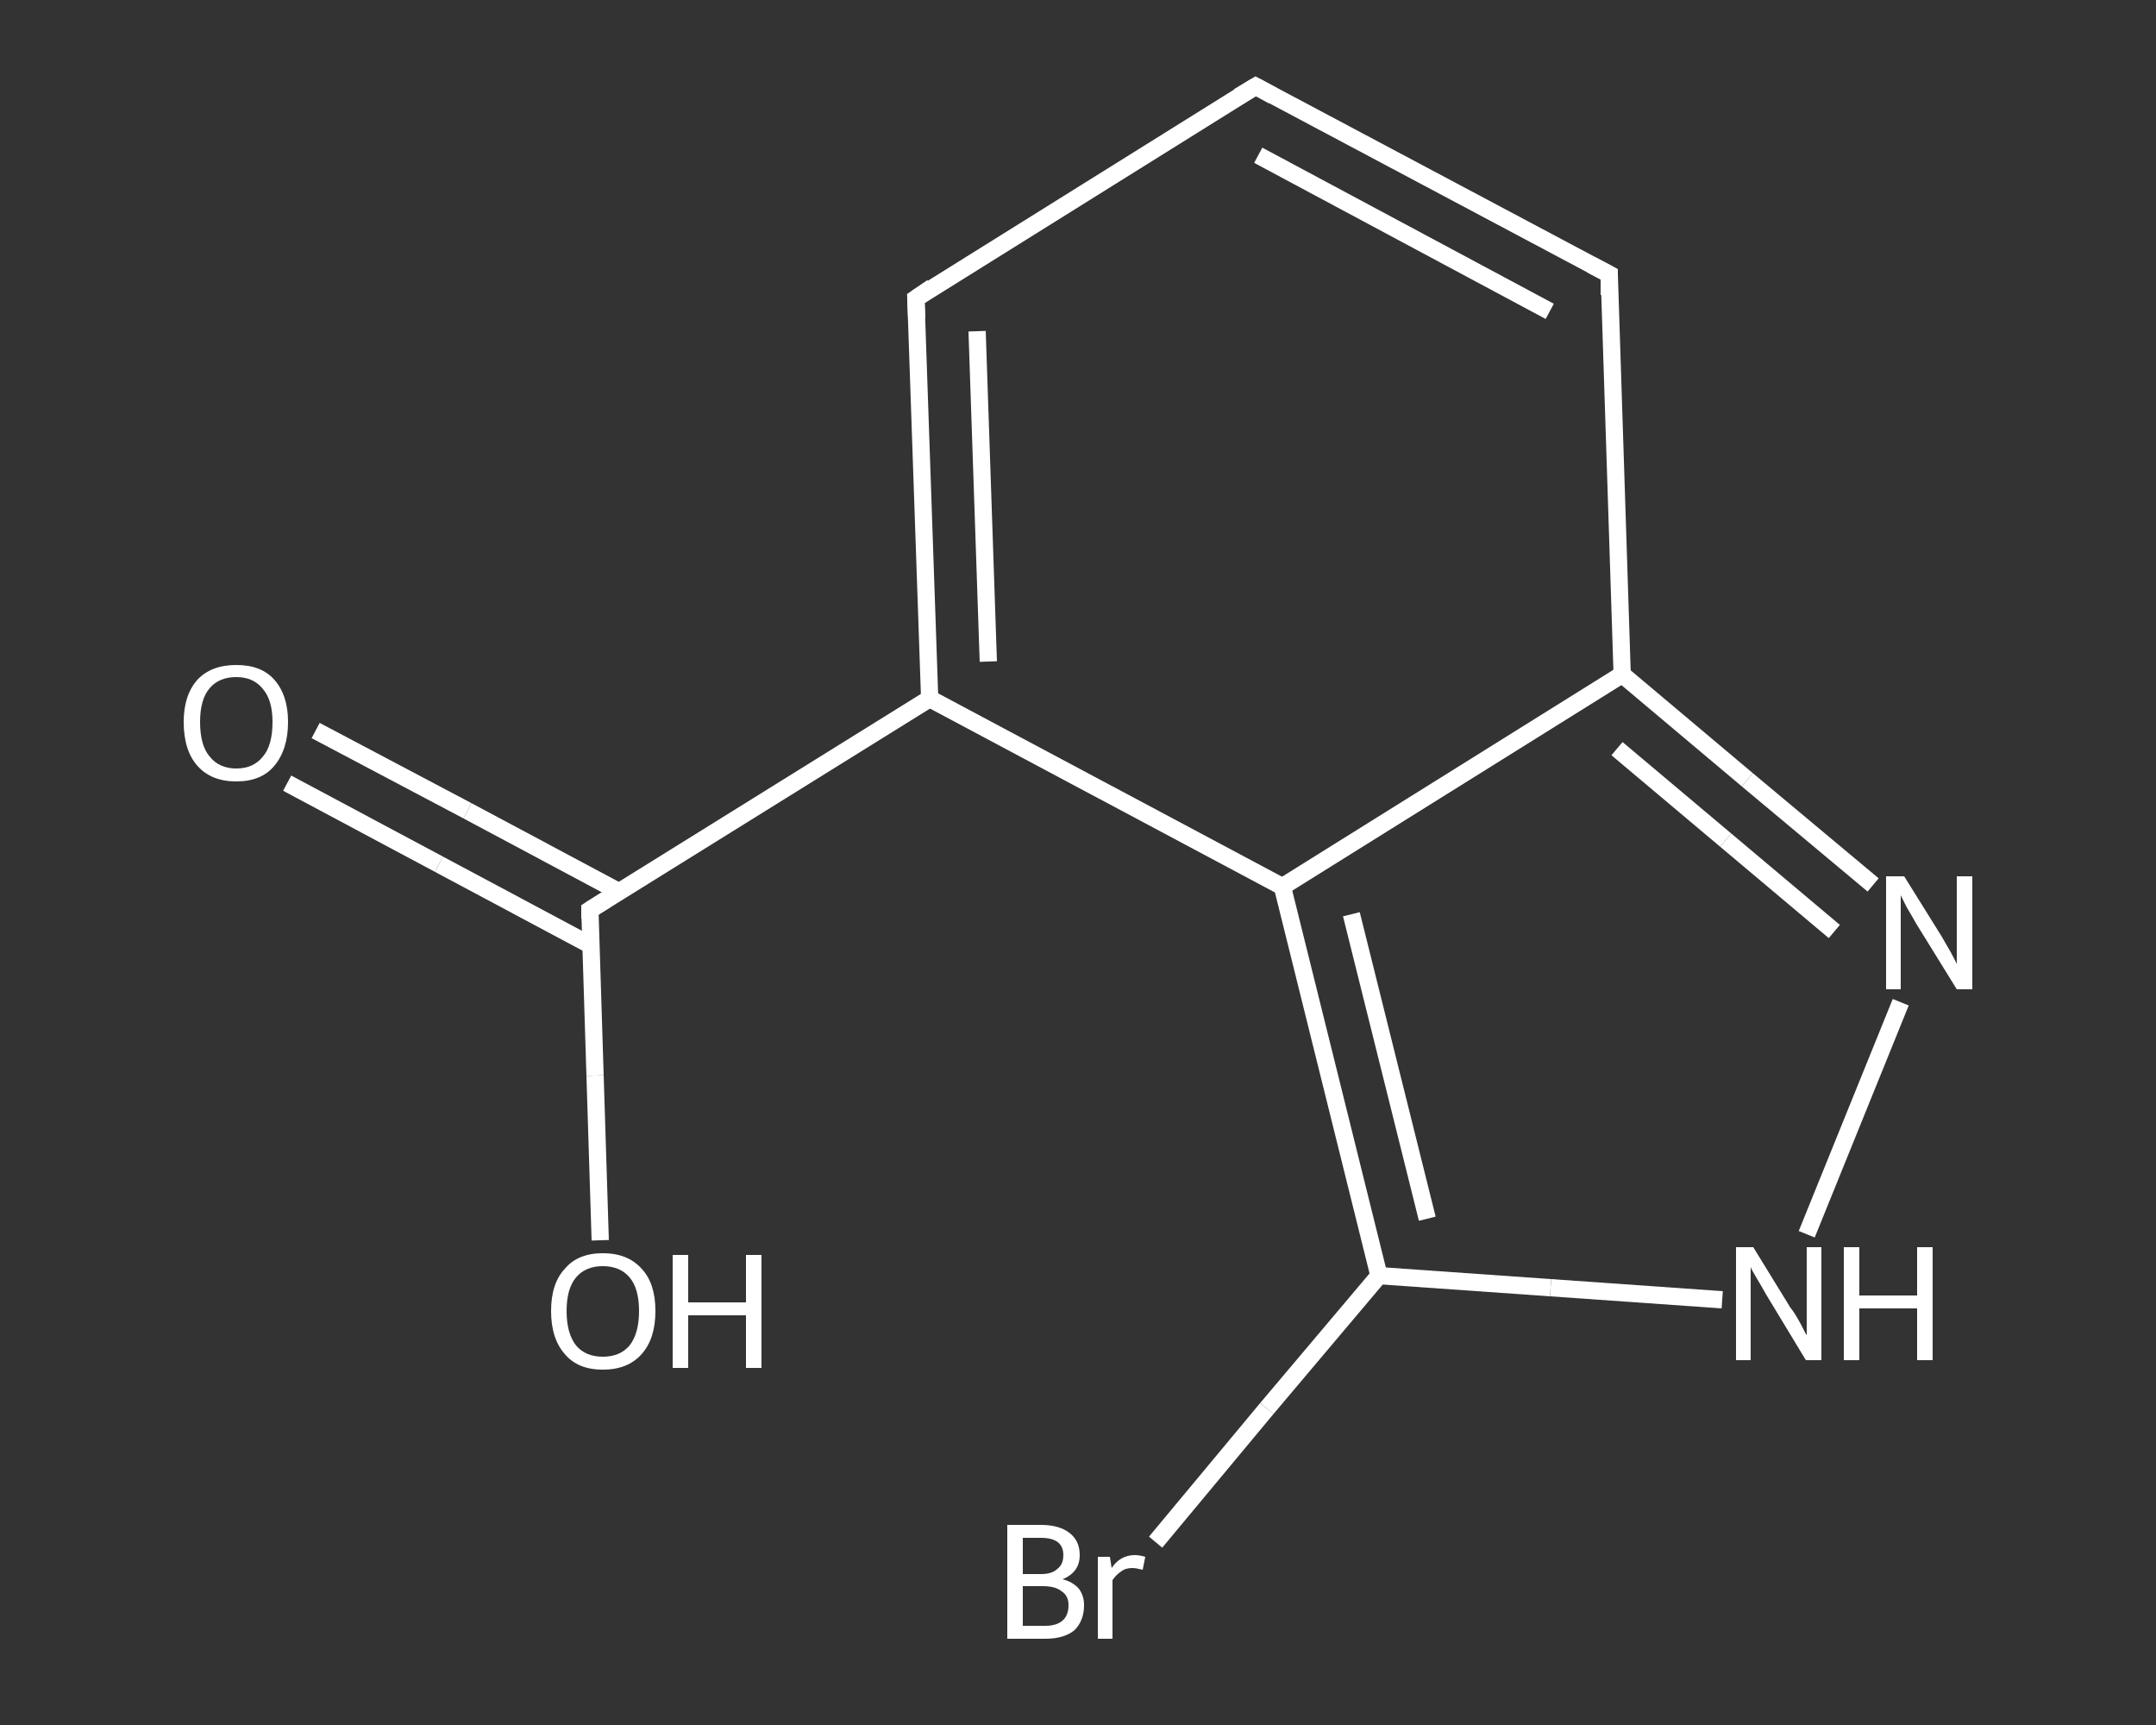 <?xml version='1.0' encoding='iso-8859-1'?>
<svg version='1.1' baseProfile='full'
              xmlns='http://www.w3.org/2000/svg'
                      xmlns:rdkit='http://www.rdkit.org/xml'
                      xmlns:xlink='http://www.w3.org/1999/xlink'
                  xml:space='preserve'
width='250px' height='200px' viewBox='0 0 250 200'>
<rect x="0" y="0" width="250" height="200" fill="#333333" stroke="none"/>
<!-- END OF HEADER -->
<rect style='opacity:1.0;fill:transparent;stroke:none' width='250.0' height='200.0' x='0.0' y='0.0'> </rect>
<path class='bond-0 atom-0 atom-1' d='M 36.6,84.7 L 54.2,94.0' style='fill:none;fill-rule:evenodd;stroke:#FFFFFF;stroke-width:2.0px;stroke-linecap:butt;stroke-linejoin:miter;stroke-opacity:1' />
<path class='bond-0 atom-0 atom-1' d='M 54.2,94.0 L 71.8,103.4' style='fill:none;fill-rule:evenodd;stroke:#FFFFFF;stroke-width:2.0px;stroke-linecap:butt;stroke-linejoin:miter;stroke-opacity:1' />
<path class='bond-0 atom-0 atom-1' d='M 33.3,90.8 L 50.9,100.2' style='fill:none;fill-rule:evenodd;stroke:#FFFFFF;stroke-width:2.0px;stroke-linecap:butt;stroke-linejoin:miter;stroke-opacity:1' />
<path class='bond-0 atom-0 atom-1' d='M 50.9,100.2 L 68.5,109.6' style='fill:none;fill-rule:evenodd;stroke:#FFFFFF;stroke-width:2.0px;stroke-linecap:butt;stroke-linejoin:miter;stroke-opacity:1' />
<path class='bond-1 atom-1 atom-2' d='M 68.4,105.5 L 69.0,124.7' style='fill:none;fill-rule:evenodd;stroke:#FFFFFF;stroke-width:2.0px;stroke-linecap:butt;stroke-linejoin:miter;stroke-opacity:1' />
<path class='bond-1 atom-1 atom-2' d='M 69.0,124.7 L 69.6,143.8' style='fill:none;fill-rule:evenodd;stroke:#FFFFFF;stroke-width:2.0px;stroke-linecap:butt;stroke-linejoin:miter;stroke-opacity:1' />
<path class='bond-2 atom-1 atom-3' d='M 68.4,105.5 L 107.8,81.0' style='fill:none;fill-rule:evenodd;stroke:#FFFFFF;stroke-width:2.0px;stroke-linecap:butt;stroke-linejoin:miter;stroke-opacity:1' />
<path class='bond-3 atom-3 atom-4' d='M 107.8,81.0 L 106.2,34.6' style='fill:none;fill-rule:evenodd;stroke:#FFFFFF;stroke-width:2.0px;stroke-linecap:butt;stroke-linejoin:miter;stroke-opacity:1' />
<path class='bond-3 atom-3 atom-4' d='M 114.6,76.7 L 113.3,38.4' style='fill:none;fill-rule:evenodd;stroke:#FFFFFF;stroke-width:2.0px;stroke-linecap:butt;stroke-linejoin:miter;stroke-opacity:1' />
<path class='bond-4 atom-4 atom-5' d='M 106.2,34.6 L 145.6,10.0' style='fill:none;fill-rule:evenodd;stroke:#FFFFFF;stroke-width:2.0px;stroke-linecap:butt;stroke-linejoin:miter;stroke-opacity:1' />
<path class='bond-5 atom-5 atom-6' d='M 145.6,10.0 L 186.6,31.8' style='fill:none;fill-rule:evenodd;stroke:#FFFFFF;stroke-width:2.0px;stroke-linecap:butt;stroke-linejoin:miter;stroke-opacity:1' />
<path class='bond-5 atom-5 atom-6' d='M 145.9,18.0 L 179.7,36.1' style='fill:none;fill-rule:evenodd;stroke:#FFFFFF;stroke-width:2.0px;stroke-linecap:butt;stroke-linejoin:miter;stroke-opacity:1' />
<path class='bond-6 atom-6 atom-7' d='M 186.6,31.8 L 188.1,78.2' style='fill:none;fill-rule:evenodd;stroke:#FFFFFF;stroke-width:2.0px;stroke-linecap:butt;stroke-linejoin:miter;stroke-opacity:1' />
<path class='bond-7 atom-7 atom-8' d='M 188.1,78.2 L 202.6,90.4' style='fill:none;fill-rule:evenodd;stroke:#FFFFFF;stroke-width:2.0px;stroke-linecap:butt;stroke-linejoin:miter;stroke-opacity:1' />
<path class='bond-7 atom-7 atom-8' d='M 202.6,90.4 L 217.2,102.6' style='fill:none;fill-rule:evenodd;stroke:#FFFFFF;stroke-width:2.0px;stroke-linecap:butt;stroke-linejoin:miter;stroke-opacity:1' />
<path class='bond-7 atom-7 atom-8' d='M 187.5,86.8 L 200.1,97.4' style='fill:none;fill-rule:evenodd;stroke:#FFFFFF;stroke-width:2.0px;stroke-linecap:butt;stroke-linejoin:miter;stroke-opacity:1' />
<path class='bond-7 atom-7 atom-8' d='M 200.1,97.4 L 212.7,108.0' style='fill:none;fill-rule:evenodd;stroke:#FFFFFF;stroke-width:2.0px;stroke-linecap:butt;stroke-linejoin:miter;stroke-opacity:1' />
<path class='bond-8 atom-8 atom-9' d='M 220.4,116.2 L 209.5,143.1' style='fill:none;fill-rule:evenodd;stroke:#FFFFFF;stroke-width:2.0px;stroke-linecap:butt;stroke-linejoin:miter;stroke-opacity:1' />
<path class='bond-9 atom-9 atom-10' d='M 199.7,150.7 L 179.8,149.3' style='fill:none;fill-rule:evenodd;stroke:#FFFFFF;stroke-width:2.0px;stroke-linecap:butt;stroke-linejoin:miter;stroke-opacity:1' />
<path class='bond-9 atom-9 atom-10' d='M 179.8,149.3 L 159.9,147.9' style='fill:none;fill-rule:evenodd;stroke:#FFFFFF;stroke-width:2.0px;stroke-linecap:butt;stroke-linejoin:miter;stroke-opacity:1' />
<path class='bond-10 atom-10 atom-11' d='M 159.9,147.9 L 146.9,163.3' style='fill:none;fill-rule:evenodd;stroke:#FFFFFF;stroke-width:2.0px;stroke-linecap:butt;stroke-linejoin:miter;stroke-opacity:1' />
<path class='bond-10 atom-10 atom-11' d='M 146.9,163.3 L 134.0,178.8' style='fill:none;fill-rule:evenodd;stroke:#FFFFFF;stroke-width:2.0px;stroke-linecap:butt;stroke-linejoin:miter;stroke-opacity:1' />
<path class='bond-11 atom-10 atom-12' d='M 159.9,147.9 L 148.7,102.8' style='fill:none;fill-rule:evenodd;stroke:#FFFFFF;stroke-width:2.0px;stroke-linecap:butt;stroke-linejoin:miter;stroke-opacity:1' />
<path class='bond-11 atom-10 atom-12' d='M 165.5,141.3 L 156.7,106.0' style='fill:none;fill-rule:evenodd;stroke:#FFFFFF;stroke-width:2.0px;stroke-linecap:butt;stroke-linejoin:miter;stroke-opacity:1' />
<path class='bond-12 atom-12 atom-3' d='M 148.7,102.8 L 107.8,81.0' style='fill:none;fill-rule:evenodd;stroke:#FFFFFF;stroke-width:2.0px;stroke-linecap:butt;stroke-linejoin:miter;stroke-opacity:1' />
<path class='bond-13 atom-12 atom-7' d='M 148.7,102.8 L 188.1,78.2' style='fill:none;fill-rule:evenodd;stroke:#FFFFFF;stroke-width:2.0px;stroke-linecap:butt;stroke-linejoin:miter;stroke-opacity:1' />
<path d='M 68.4,106.5 L 68.4,105.5 L 70.3,104.3' style='fill:none;stroke:#FFFFFF;stroke-width:2.0px;stroke-linecap:butt;stroke-linejoin:miter;stroke-opacity:1;' />
<path d='M 106.3,36.9 L 106.2,34.6 L 108.1,33.3' style='fill:none;stroke:#FFFFFF;stroke-width:2.0px;stroke-linecap:butt;stroke-linejoin:miter;stroke-opacity:1;' />
<path d='M 143.6,11.2 L 145.6,10.0 L 147.6,11.1' style='fill:none;stroke:#FFFFFF;stroke-width:2.0px;stroke-linecap:butt;stroke-linejoin:miter;stroke-opacity:1;' />
<path d='M 184.5,30.7 L 186.6,31.8 L 186.6,34.2' style='fill:none;stroke:#FFFFFF;stroke-width:2.0px;stroke-linecap:butt;stroke-linejoin:miter;stroke-opacity:1;' />
<path class='atom-0' d='M 21.3 83.7
Q 21.3 80.6, 22.9 78.8
Q 24.5 77.1, 27.4 77.1
Q 30.3 77.1, 31.8 78.8
Q 33.4 80.6, 33.4 83.7
Q 33.4 86.9, 31.8 88.8
Q 30.3 90.6, 27.4 90.6
Q 24.5 90.6, 22.9 88.8
Q 21.3 87.0, 21.3 83.7
M 27.4 89.1
Q 29.4 89.1, 30.5 87.7
Q 31.6 86.4, 31.6 83.7
Q 31.6 81.2, 30.5 79.9
Q 29.4 78.5, 27.4 78.5
Q 25.4 78.5, 24.3 79.8
Q 23.2 81.1, 23.2 83.7
Q 23.2 86.4, 24.3 87.7
Q 25.4 89.1, 27.4 89.1
' fill='#FFFFFF'/>
<path class='atom-2' d='M 63.9 152.0
Q 63.9 148.8, 65.5 147.1
Q 67.0 145.3, 69.9 145.3
Q 72.8 145.3, 74.4 147.1
Q 76.0 148.8, 76.0 152.0
Q 76.0 155.2, 74.4 157.0
Q 72.8 158.8, 69.9 158.8
Q 67.0 158.8, 65.5 157.0
Q 63.9 155.2, 63.9 152.0
M 69.9 157.3
Q 71.9 157.3, 73.0 156.0
Q 74.1 154.6, 74.1 152.0
Q 74.1 149.4, 73.0 148.1
Q 71.9 146.8, 69.9 146.8
Q 67.9 146.8, 66.8 148.1
Q 65.7 149.4, 65.7 152.0
Q 65.7 154.6, 66.8 156.0
Q 67.9 157.3, 69.9 157.3
' fill='#FFFFFF'/>
<path class='atom-2' d='M 78.0 145.5
L 79.8 145.5
L 79.8 151.0
L 86.5 151.0
L 86.5 145.5
L 88.3 145.5
L 88.3 158.6
L 86.5 158.6
L 86.5 152.5
L 79.8 152.5
L 79.8 158.6
L 78.0 158.6
L 78.0 145.5
' fill='#FFFFFF'/>
<path class='atom-8' d='M 220.8 101.6
L 225.1 108.5
Q 225.5 109.2, 226.2 110.4
Q 226.9 111.7, 226.9 111.8
L 226.9 101.6
L 228.7 101.6
L 228.7 114.7
L 226.9 114.7
L 222.2 107.1
Q 221.7 106.2, 221.1 105.2
Q 220.6 104.2, 220.4 103.8
L 220.4 114.7
L 218.7 114.7
L 218.7 101.6
L 220.8 101.6
' fill='#FFFFFF'/>
<path class='atom-9' d='M 203.3 144.6
L 207.6 151.6
Q 208.1 152.2, 208.8 153.5
Q 209.4 154.7, 209.5 154.8
L 209.5 144.6
L 211.2 144.6
L 211.2 157.7
L 209.4 157.7
L 204.8 150.1
Q 204.3 149.2, 203.7 148.2
Q 203.1 147.2, 203.0 146.9
L 203.0 157.7
L 201.3 157.7
L 201.3 144.6
L 203.3 144.6
' fill='#FFFFFF'/>
<path class='atom-9' d='M 213.8 144.6
L 215.6 144.6
L 215.6 150.2
L 222.3 150.2
L 222.3 144.6
L 224.1 144.6
L 224.1 157.7
L 222.3 157.7
L 222.3 151.7
L 215.6 151.7
L 215.6 157.7
L 213.8 157.7
L 213.8 144.6
' fill='#FFFFFF'/>
<path class='atom-11' d='M 123.2 183.1
Q 124.4 183.4, 125.1 184.2
Q 125.7 185.0, 125.7 186.1
Q 125.7 187.9, 124.6 189.0
Q 123.4 190.0, 121.2 190.0
L 116.8 190.0
L 116.8 176.8
L 120.7 176.8
Q 122.9 176.8, 124.1 177.8
Q 125.2 178.7, 125.2 180.3
Q 125.2 182.3, 123.2 183.1
M 118.6 178.3
L 118.6 182.5
L 120.7 182.5
Q 122.0 182.5, 122.6 181.9
Q 123.3 181.4, 123.3 180.3
Q 123.3 178.3, 120.7 178.3
L 118.6 178.3
M 121.2 188.5
Q 122.5 188.5, 123.2 187.9
Q 123.9 187.3, 123.9 186.1
Q 123.9 185.0, 123.1 184.5
Q 122.4 183.9, 120.9 183.9
L 118.6 183.9
L 118.6 188.5
L 121.2 188.5
' fill='#FFFFFF'/>
<path class='atom-11' d='M 128.7 180.5
L 128.9 181.8
Q 129.9 180.3, 131.6 180.3
Q 132.1 180.3, 132.8 180.5
L 132.5 182.0
Q 131.7 181.8, 131.3 181.8
Q 130.5 181.8, 130.0 182.2
Q 129.5 182.5, 129.0 183.2
L 129.0 190.0
L 127.3 190.0
L 127.3 180.5
L 128.7 180.5
' fill='#FFFFFF'/>
</svg>
